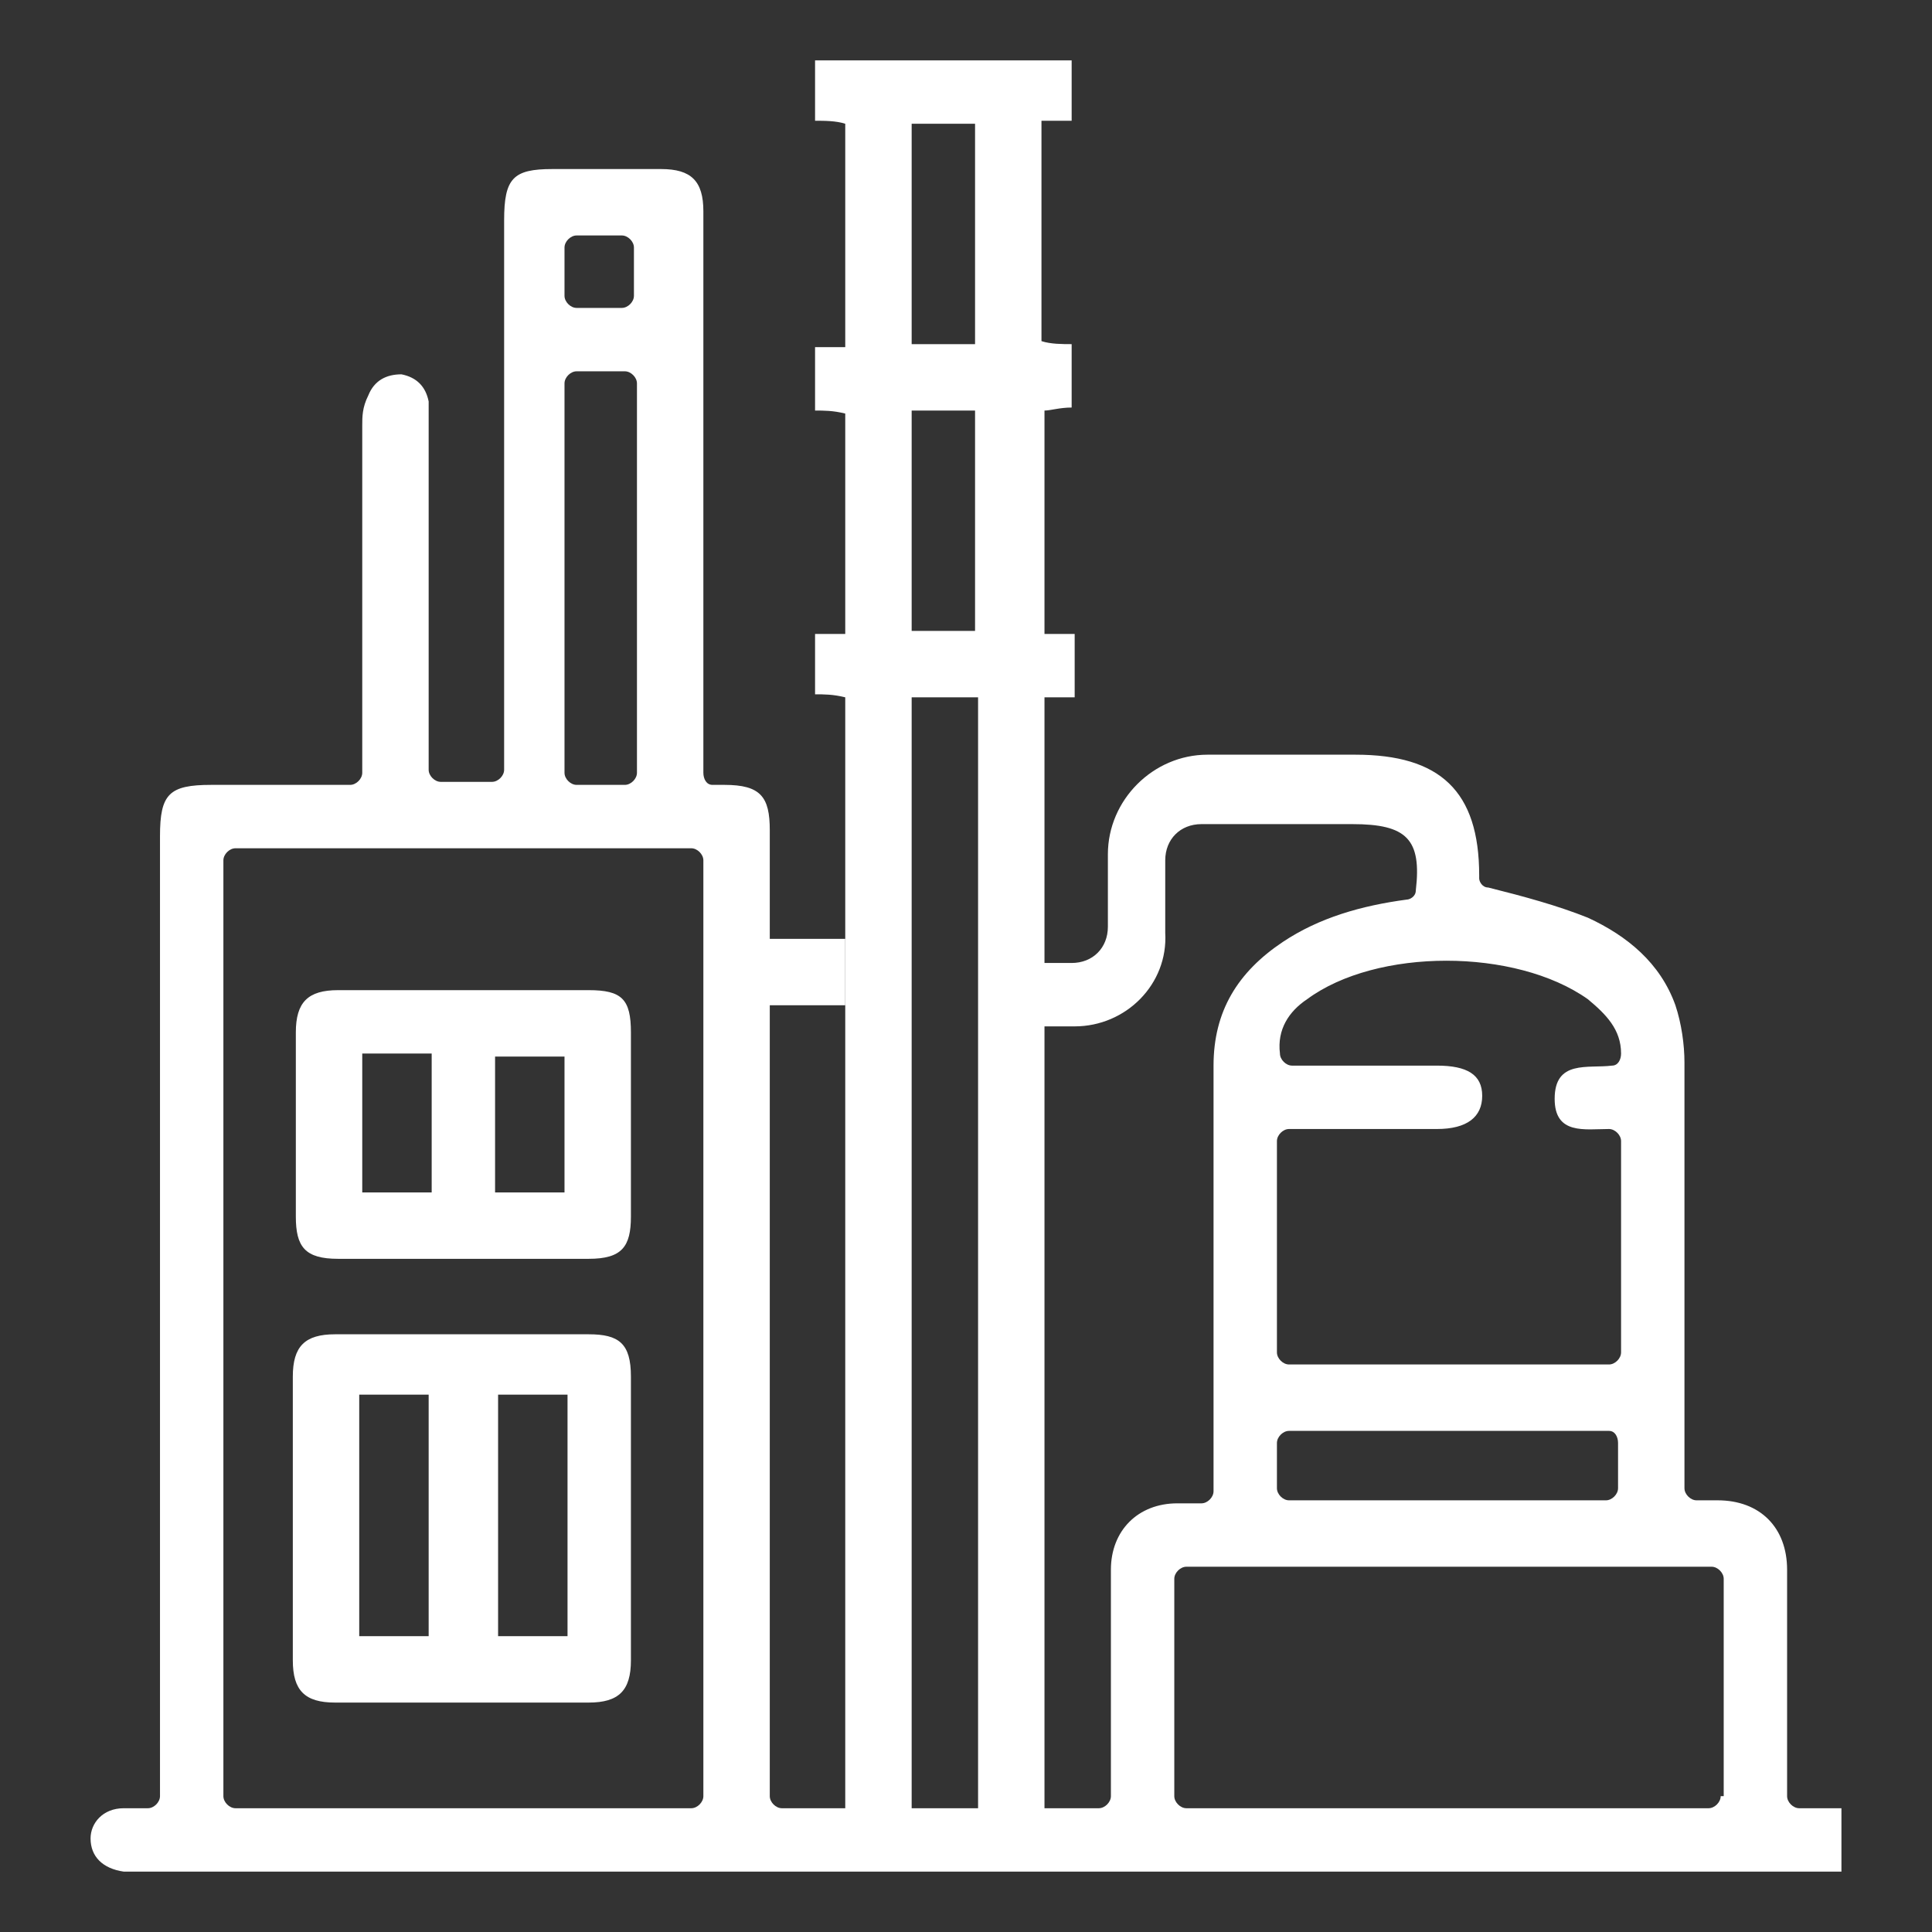 <svg xmlns="http://www.w3.org/2000/svg" xmlns:xlink="http://www.w3.org/1999/xlink" id="Layer_1" x="0px" y="0px" viewBox="0 0 64 64" style="enable-background:new 0 0 64 64;" xml:space="preserve"><rect x="0" y="0" width="64" height="64" fill="#333333" stroke="none"/> <style type="text/css"> .st0{fill:#FFFFFF;} </style> <g> <g> <path class="st0" d="M35.5,13.5v-2.1c-0.3,0-0.7,0-1-0.1V4h1V2c-4.6,0-3.9,0-8.5,0v2c0.3,0,0.7,0,1,0.1v7.4h-1v2.1 c0.3,0,0.6,0,1,0.1v7.3h-1V23c0.3,0,0.6,0,1,0.1v1l0,8.3l0,2.2l0,1.1v25.5l2,0h0.2V34.6l0-2.2l0-8.3v-1c0.9,0,1.1,0,1.1,0h1.1v1.5 c0,2.7,0,2.3,0,9.5c0,8.5,0,18.7,0,27.1h2.2V23.1c0.3,0,0.7,0,1,0v-2.1h-1v-7.4C34.8,13.6,35.1,13.5,35.5,13.5z M32.3,20.9h-1 c0,0-0.2,0-1.1,0v-7.3c0.9,0,1.1,0,1.1,0h1V20.9z M32.3,11.4h-1c0,0-0.2,0-1.1,0V4.1c0.9,0,1.1,0,1.1,0h1V11.4z"></path> </g> <g> <path class="st0" d="M38.6,28.5c0-0.7,0.5-1.2,1.2-1.2c1.9,0,1.3,0,5,0c1.8,0,2.3,0.5,2.1,2.2c0,0.2-0.2,0.3-0.3,0.3 c-1.5,0.2-2.9,0.6-4.1,1.4c-1.5,1-2.3,2.3-2.3,4.1c0,7.6,0,5.9,0,13.5l0,0.6c0,0.2-0.2,0.4-0.4,0.4c-0.3,0-0.5,0-0.8,0 c-1.3,0-2.2,0.9-2.2,2.2c0,0.6,0,1.1,0,1.7v1.7l0,2.2v1.9c0,0.2-0.2,0.4-0.4,0.4H30l-2,0h-2.1c-0.2,0-0.4-0.2-0.4-0.4v-8.7l0-2.2 v-2.3l0-2.2V33.3H28l0-2.2h-2.5c0-1.2,0-2.4,0-3.6c0-1.1-0.3-1.5-1.5-1.5c-0.1,0-0.3,0-0.4,0c-0.2,0-0.3-0.2-0.3-0.4l0-0.6 c0-6,0-12,0-18c0-1-0.4-1.4-1.4-1.4c-1.2,0-2.4,0-3.6,0c-1.3,0-1.6,0.3-1.6,1.7v18.2c0,0.2-0.2,0.4-0.4,0.4h-1.7 c-0.2,0-0.4-0.2-0.4-0.4v-0.4c0-3.7,0-7.4,0-11.1c0-0.2,0-0.5,0-0.7c-0.1-0.5-0.4-0.8-0.9-0.9c-0.5,0-0.9,0.2-1.1,0.7 C12,13.5,12,13.8,12,14.1c0,3.7,0,7.4,0,11.1v0.4c0,0.2-0.2,0.4-0.4,0.4C10,26,8.5,26,7,26c-1.4,0-1.7,0.3-1.7,1.7l0,31.8 c0,0.2-0.2,0.4-0.4,0.4c-0.3,0-0.5,0-0.8,0c-0.7,0-1.1,0.5-1.1,1c0,0.6,0.4,1,1.1,1.1c0.2,0,0.3,0,0.5,0h27.7c0.7,0,1.4,0,2.2,0 c7.8,0,15.8,0,26.5,0l0-2.1h-1.4c-0.2,0-0.4-0.2-0.4-0.4v-0.3c0-2.4,0-4.8,0-7.2c0-1.4-0.9-2.3-2.3-2.3c-0.2,0-0.5,0-0.7,0 c-0.2,0-0.4-0.2-0.4-0.4l0-0.6c0-7.6,0-5.9,0-13.5c0-0.6-0.1-1.3-0.3-1.9c-0.5-1.4-1.6-2.3-2.9-2.9c-1-0.4-2.1-0.7-3.3-1 c-0.2,0-0.3-0.2-0.3-0.3c0,0,0-0.1,0-0.1c0-2.8-1.3-4-4.1-4H40c-1.8,0-3.3,1.5-3.3,3.3v2.4c0,0.7-0.5,1.2-1.2,1.2h-1.6v2.1h1.7 c1.7,0,3.1-1.4,3-3.1L38.6,28.5z M18.7,8.2c0-0.2,0.2-0.4,0.4-0.4h1.5C20.8,7.8,21,8,21,8.2v1.6c0,0.2-0.2,0.4-0.4,0.4h-1.5 c-0.2,0-0.4-0.2-0.4-0.4V8.2z M18.7,12.7c0-0.2,0.2-0.4,0.4-0.4h1.6c0.2,0,0.4,0.2,0.4,0.4v12.9c0,0.2-0.2,0.4-0.4,0.4h-1.6 c-0.2,0-0.4-0.2-0.4-0.4V12.7z M23.3,59.5c0,0.2-0.2,0.4-0.4,0.4H7.8c-0.2,0-0.4-0.2-0.4-0.4V28.5c0-0.2,0.2-0.4,0.4-0.4h15.1 c0.2,0,0.4,0.2,0.4,0.4V59.5z M43.3,33.1c2.3-1.7,6.9-1.7,9.3,0c0.6,0.5,1.1,1,1.1,1.8c0,0.2-0.1,0.4-0.3,0.4 c-0.8,0.1-1.9-0.2-1.9,1.1c0,1.2,1,1,1.8,1c0.2,0,0.4,0.2,0.4,0.4v7c0,0.2-0.2,0.4-0.4,0.4H42.7c-0.2,0-0.4-0.2-0.4-0.4v-7 c0-0.2,0.2-0.4,0.4-0.4h1.2c1.2,0,2.4,0,3.7,0c1,0,1.5-0.4,1.5-1.1c0-0.7-0.5-1-1.5-1c-1.5,0-2.9,0-4.4,0h-0.4 c-0.2,0-0.4-0.2-0.4-0.4C42.3,34.1,42.7,33.5,43.3,33.1z M53.6,47.8v1.5c0,0.2-0.2,0.4-0.4,0.4H42.7c-0.2,0-0.4-0.2-0.4-0.4v-1.5 c0-0.2,0.2-0.4,0.4-0.4h10.6C53.5,47.4,53.6,47.6,53.6,47.8z M57,59.5c0,0.2-0.2,0.4-0.4,0.4H39.3c-0.2,0-0.4-0.2-0.4-0.4v-7.2 c0-0.2,0.2-0.4,0.4-0.4h17.4c0.2,0,0.4,0.2,0.4,0.4V59.5z"></path> <path class="st0" d="M20.9,50.2c0,1.6,0,3.2,0,4.8c0,1-0.4,1.4-1.4,1.4c-2.8,0-5.6,0-8.4,0c-1,0-1.4-0.4-1.4-1.4 c0-3.1,0-6.3,0-9.4c0-1,0.4-1.4,1.4-1.4c2.8,0,5.6,0,8.4,0c1,0,1.4,0.3,1.4,1.4C20.9,47.1,20.9,48.6,20.9,50.2z M14.2,54.2 c0-2.7,0-5.3,0-8c-0.8,0-1.6,0-2.3,0c0,2.7,0,5.3,0,8C12.7,54.2,13.5,54.2,14.2,54.2z M18.8,46.2c-0.8,0-1.6,0-2.3,0 c0,2.7,0,5.3,0,8c0.8,0,1.6,0,2.3,0C18.8,51.5,18.8,48.9,18.8,46.2z"></path> <path class="st0" d="M15.4,32.8c1.4,0,2.7,0,4.1,0c1.1,0,1.4,0.3,1.4,1.4c0,2,0,4,0,6.1c0,1-0.3,1.4-1.4,1.4c-2.8,0-5.5,0-8.3,0 c-1.1,0-1.4-0.4-1.4-1.4c0-2,0-4,0-6.1c0-1,0.4-1.4,1.4-1.4C12.6,32.8,14,32.8,15.4,32.8z M14.3,34.9c-0.8,0-1.5,0-2.3,0 c0,1.5,0,3,0,4.6c0.8,0,1.6,0,2.3,0C14.3,38,14.3,36.5,14.3,34.9z M16.4,39.5c0.8,0,1.6,0,2.3,0c0-1.6,0-3,0-4.5 c-0.8,0-1.6,0-2.3,0C16.4,36.5,16.4,38,16.4,39.5z"></path> </g> </g> </svg>